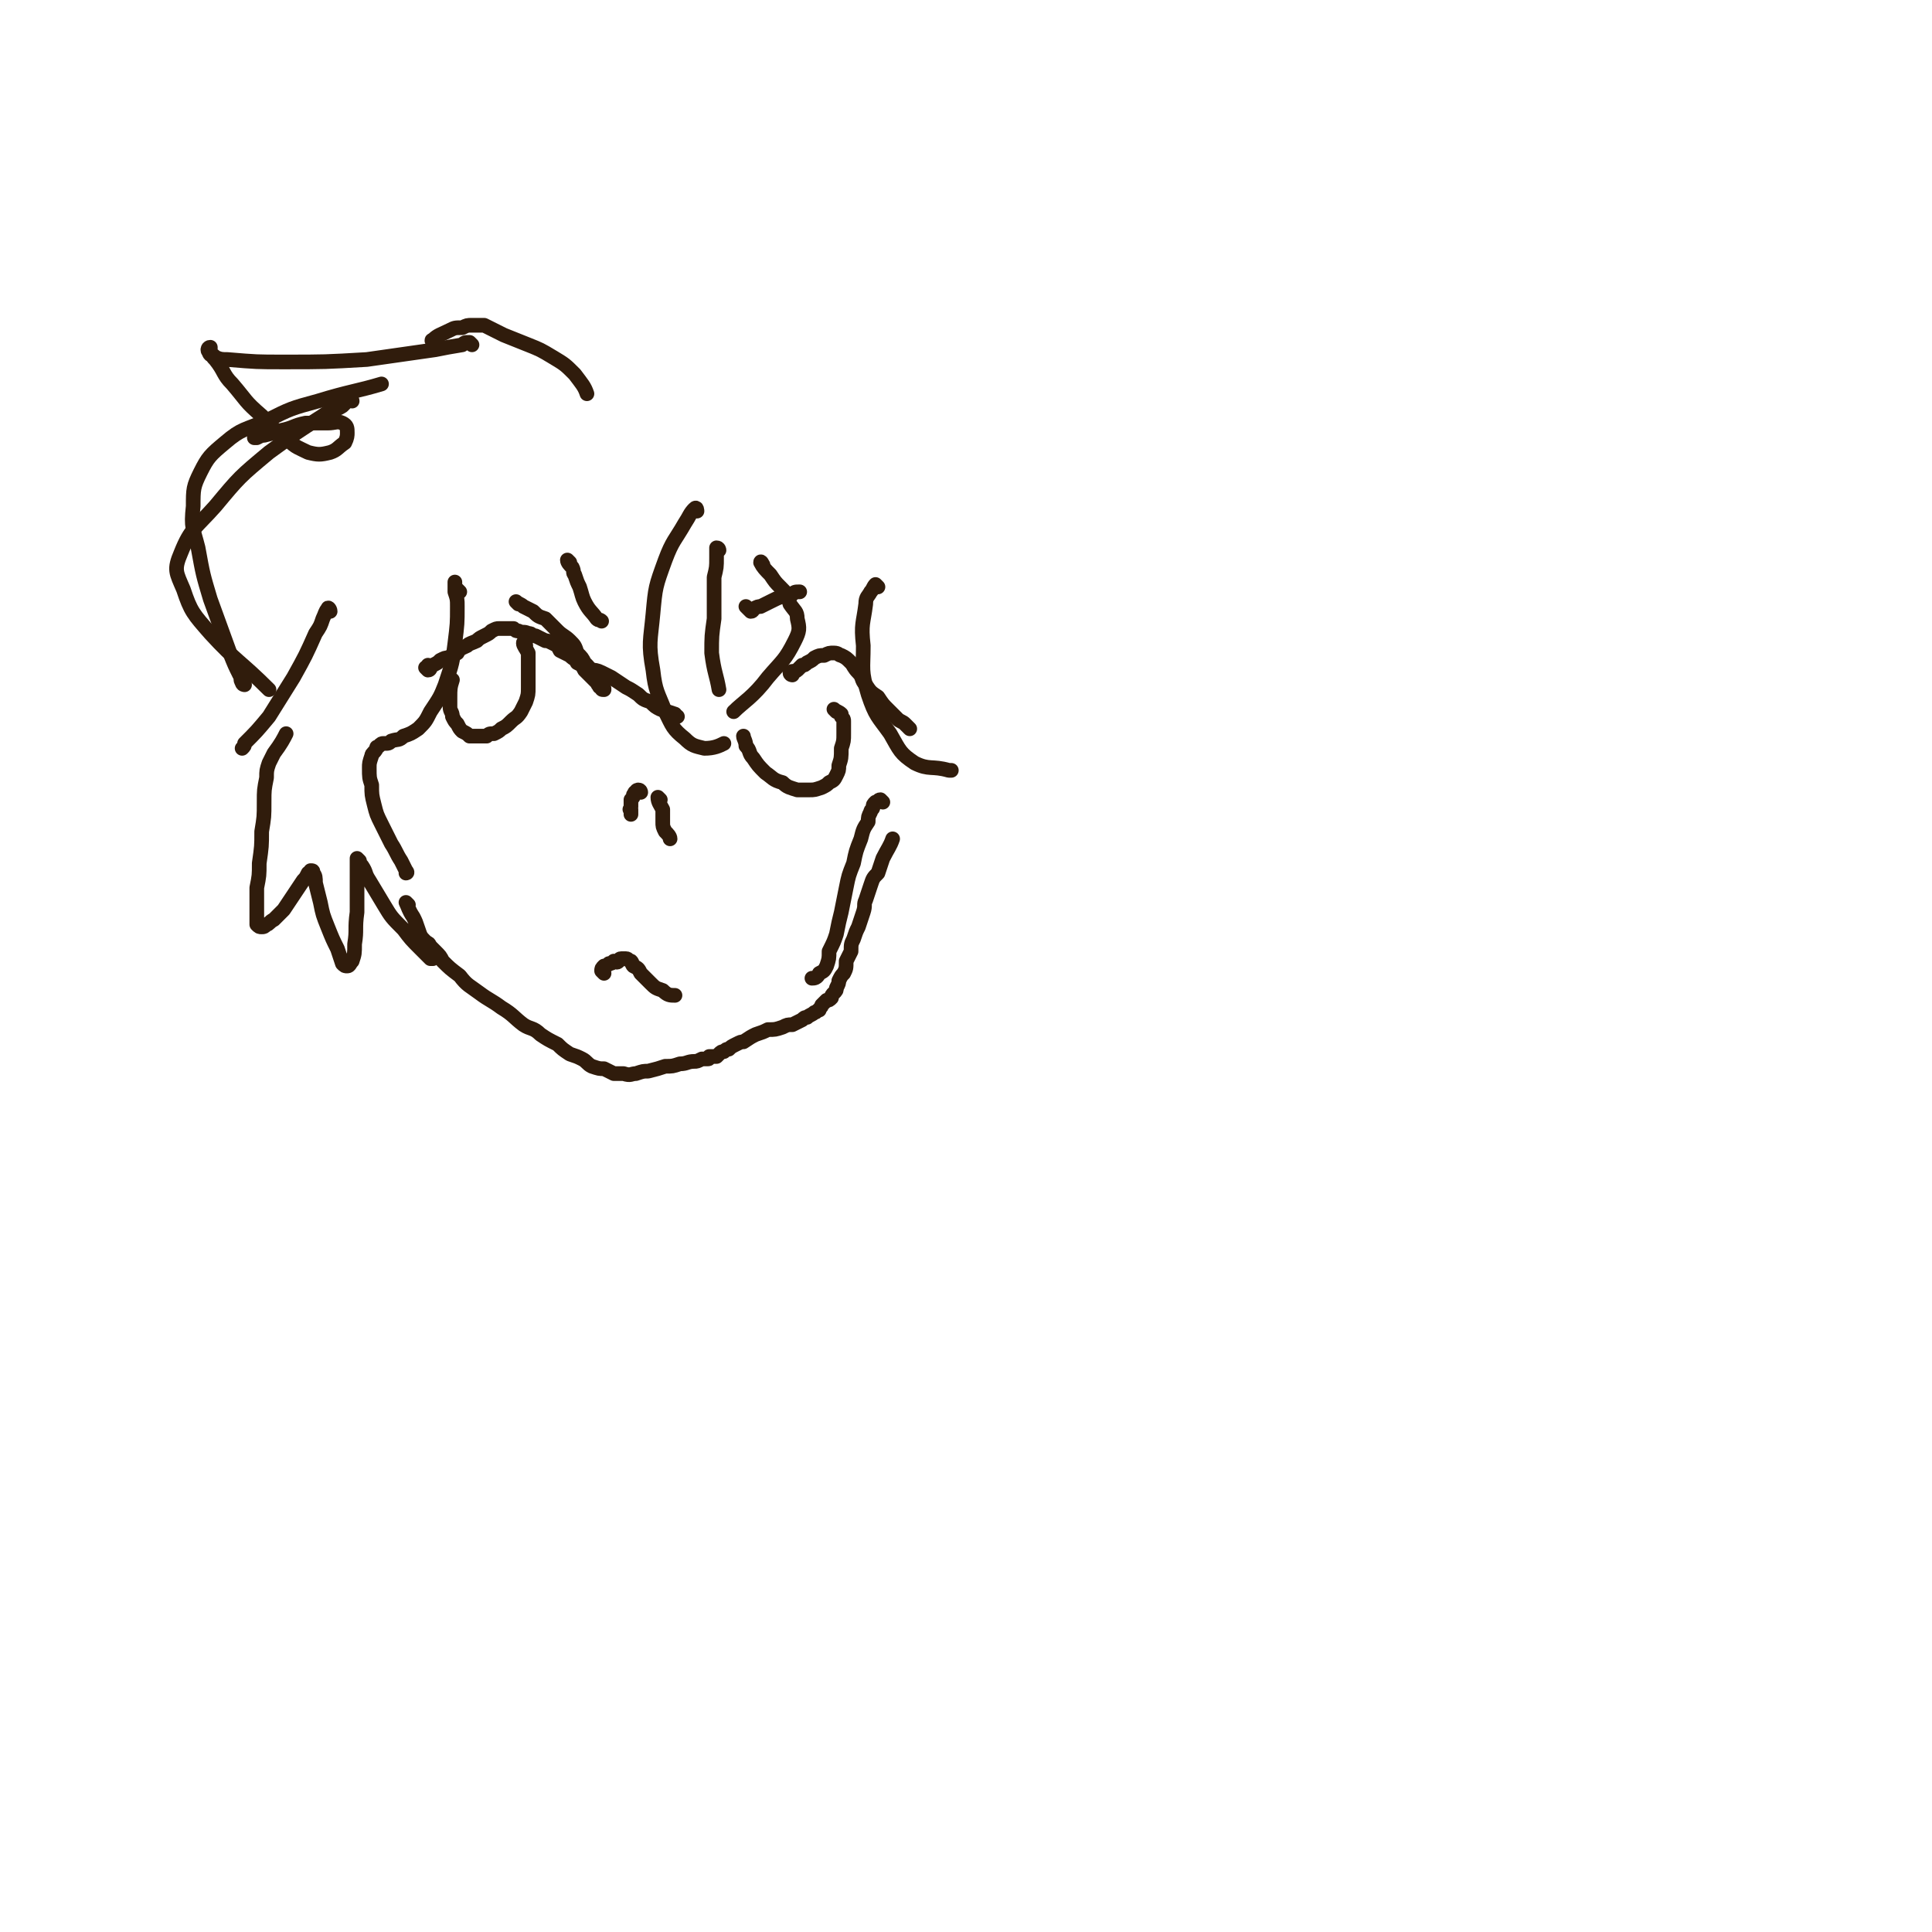 <svg viewBox='0 0 790 790' version='1.1' xmlns='http://www.w3.org/2000/svg' xmlns:xlink='http://www.w3.org/1999/xlink'><g fill='none' stroke='#301C0C' stroke-width='6' stroke-linecap='round' stroke-linejoin='round'><path d='M285,209c0,0 0,-2 -1,-1 -2,2 -2,3 -4,6 -4,7 -5,7 -8,15 -4,11 -4,11 -5,22 -1,11 -2,12 0,23 1,9 2,9 5,17 3,6 3,7 8,11 3,3 4,3 8,4 4,0 6,-1 8,-2 '/><path d='M294,225c0,0 0,-1 -1,-1 0,1 0,2 0,4 0,4 0,4 -1,8 0,8 0,8 0,17 -1,7 -1,7 -1,14 1,8 2,9 3,15 '/><path d='M312,231c0,0 -1,-2 -1,-1 1,2 2,3 4,5 2,3 2,3 4,5 3,3 3,3 4,7 2,3 3,3 3,6 1,4 1,5 -1,9 -4,8 -5,8 -11,15 -6,8 -10,10 -14,14 '/><path d='M324,276c0,0 -1,0 -1,-1 1,-1 2,0 3,-1 1,-1 1,-1 2,-2 1,0 1,0 2,-1 2,-1 2,-1 3,-2 2,-1 2,-1 4,-1 2,-1 2,-1 4,-1 2,0 2,1 3,1 2,1 2,1 4,3 1,1 1,2 3,4 2,2 1,3 3,5 2,3 2,3 5,5 2,3 2,3 4,5 2,2 2,2 4,4 1,1 2,1 3,2 1,1 2,2 2,2 '/><path d='M342,291c0,0 -1,-1 -1,-1 1,1 2,1 3,2 0,0 0,1 0,1 1,1 1,1 1,2 0,3 0,3 0,5 0,3 0,3 -1,6 0,4 0,4 -1,7 0,2 0,2 -1,4 -1,2 -1,2 -3,3 -1,1 -1,1 -3,2 -3,1 -3,1 -5,1 -3,0 -3,0 -5,0 -3,-1 -4,-1 -6,-3 -4,-1 -4,-2 -7,-4 -3,-3 -3,-3 -5,-6 -2,-2 -1,-3 -3,-5 0,-2 -1,-3 -1,-4 '/><path d='M243,275c-1,0 -2,-1 -1,-1 1,0 2,0 4,1 2,1 2,1 4,2 3,2 3,2 6,4 2,1 2,1 5,3 2,2 2,2 5,3 2,2 2,2 4,3 3,1 3,1 6,2 0,1 0,0 1,1 '/><path d='M212,247c0,0 -1,-1 -1,-1 1,1 2,1 3,2 2,1 2,1 4,2 2,2 2,2 5,3 2,2 2,2 5,5 2,2 3,2 5,4 2,2 2,2 3,5 2,2 2,2 3,4 2,2 2,2 3,4 1,1 1,2 2,3 1,1 1,1 1,2 1,0 1,0 1,1 1,0 1,0 1,1 0,0 0,0 0,0 -1,0 -1,0 -1,-1 -1,0 -1,0 -1,-1 -1,0 0,0 -1,-1 -1,-1 -1,-1 -1,-1 -1,-1 -1,-1 -2,-2 -1,-1 -1,-1 -2,-2 -1,-2 -1,-2 -3,-3 -1,-2 -1,-1 -3,-3 -2,-1 -2,-1 -4,-2 -1,-2 -1,-2 -3,-3 -2,-1 -2,-1 -3,-1 -2,-1 -2,-1 -4,-2 -2,0 -1,-1 -3,-1 -2,-1 -2,0 -4,-1 -1,0 -1,0 -2,-1 -1,0 -1,0 -3,0 -1,0 -1,0 -3,0 -1,0 -1,0 -3,1 -1,1 -1,1 -3,2 -2,1 -2,1 -3,2 -2,1 -3,1 -4,2 -2,1 -3,1 -4,3 -2,1 -2,1 -4,2 -1,0 -1,0 -3,1 -1,1 -1,1 -3,2 0,0 0,0 -1,1 0,0 0,1 -1,1 0,0 -1,-1 -1,-1 0,0 1,0 1,-1 '/><path d='M215,264c0,-1 -1,-2 -1,-1 0,1 1,2 2,4 0,1 0,2 0,3 0,3 0,3 0,5 0,3 0,3 0,6 0,3 0,3 -1,6 -1,2 -1,2 -2,4 -2,3 -2,2 -4,4 -2,2 -2,2 -4,3 -1,1 -1,1 -3,2 -2,0 -2,0 -3,1 -2,0 -2,0 -4,0 -1,0 -1,0 -3,0 -1,-1 -1,-1 -3,-2 -1,-1 -1,-1 -2,-3 -1,-1 -1,-1 -2,-3 0,-2 -1,-2 -1,-4 0,-2 0,-2 0,-4 0,-3 0,-4 1,-7 '/><path d='M262,324c0,0 0,-1 -1,-1 0,0 -1,0 -1,1 -1,0 0,0 -1,1 0,1 0,1 -1,2 0,1 0,1 0,2 0,0 0,0 0,1 0,1 -1,1 0,1 0,1 0,1 0,2 0,0 0,0 0,0 '/><path d='M270,327c0,0 -1,-1 -1,-1 0,2 1,3 2,5 0,1 0,1 0,2 0,1 0,1 0,3 0,2 0,2 1,4 1,1 2,2 2,3 '/><path d='M233,230c0,0 -1,-1 -1,-1 0,1 1,2 2,3 1,2 0,2 1,3 1,3 1,3 2,5 1,3 1,4 2,6 2,4 3,4 5,7 1,1 1,0 2,1 '/><path d='M306,249c0,0 -1,-1 -1,-1 0,0 1,1 2,2 1,0 1,-1 1,-1 2,-1 2,-1 3,-1 2,-1 2,-1 4,-2 4,-2 4,-2 9,-3 1,-1 1,-1 3,-1 '/><path d='M359,240c0,0 -1,-1 -1,-1 -1,1 -1,2 -2,3 -1,2 -2,2 -2,5 -1,8 -2,8 -1,17 0,10 -1,10 2,20 3,9 4,9 9,16 4,7 4,8 10,12 6,3 7,1 14,3 1,0 1,0 1,0 '/><path d='M247,398c0,0 -1,-1 -1,-1 0,-1 0,-1 1,-2 1,0 1,0 2,-1 1,0 1,0 2,-1 1,0 1,1 2,0 0,0 0,-1 1,-1 0,0 0,0 1,0 1,0 1,0 1,0 1,0 1,1 2,1 1,1 0,1 1,2 2,1 2,1 3,3 2,2 2,2 4,4 2,2 2,2 5,3 2,2 3,2 5,2 '/><path d='M361,328c0,0 -1,-1 -1,-1 -1,0 -1,1 -2,1 -1,1 -1,1 -1,2 0,1 -1,1 -1,2 -1,2 -1,2 -1,4 -2,3 -2,3 -3,7 -2,5 -2,5 -3,10 -2,5 -2,5 -3,10 -1,5 -1,5 -2,10 -1,4 -1,4 -2,9 -1,3 -1,3 -3,7 0,3 0,3 -1,6 -1,2 -1,2 -3,3 -1,2 -2,2 -3,2 '/><path d='M176,387c0,0 -1,-2 -1,-1 1,1 2,2 3,3 2,2 2,2 3,4 3,3 3,3 7,6 3,4 4,4 8,7 4,3 5,3 9,6 5,3 5,4 9,7 3,2 4,1 7,4 3,2 3,2 7,4 2,2 2,2 5,4 3,1 3,1 5,2 2,1 2,2 4,3 3,1 3,1 5,1 2,1 2,1 4,2 2,0 2,0 4,0 3,1 3,0 5,0 3,-1 3,-1 5,-1 4,-1 4,-1 7,-2 3,0 3,0 6,-1 3,0 3,-1 6,-1 1,0 1,0 3,-1 1,0 1,0 2,0 1,0 1,0 1,-1 1,0 1,0 1,0 1,0 1,0 2,0 1,-1 1,-1 1,-1 1,-1 1,-1 2,-1 1,-1 1,-1 2,-1 1,-1 1,-1 3,-2 2,-1 2,-1 3,-1 3,-2 3,-2 5,-3 3,-1 3,-1 5,-2 3,0 3,0 6,-1 2,-1 2,-1 4,-1 2,-1 2,-1 4,-2 1,-1 1,-1 2,-1 1,-1 2,-1 3,-2 1,0 1,-1 2,-1 0,-1 1,-1 1,-2 1,-1 1,-1 2,-2 1,0 1,0 2,-1 0,-1 0,-1 1,-2 1,-1 1,-1 1,-2 1,-2 1,-2 1,-3 1,-2 1,-2 2,-3 1,-2 1,-2 1,-5 1,-2 1,-2 2,-4 0,-3 0,-3 1,-5 1,-3 1,-3 2,-5 1,-3 1,-3 2,-6 1,-3 0,-3 1,-5 1,-3 1,-3 2,-6 1,-3 1,-3 3,-5 1,-3 1,-3 2,-6 2,-4 3,-5 4,-8 '/><path d='M188,242c-1,-1 -1,-1 -1,-1 -1,-1 -1,-1 -1,-2 0,0 0,-1 0,-1 0,0 0,1 0,1 0,2 0,2 0,3 1,3 1,3 1,6 0,7 0,7 -1,15 -1,8 -1,8 -4,17 -2,5 -2,5 -6,11 -2,4 -2,4 -5,7 -3,2 -3,2 -6,3 -2,2 -2,1 -5,2 -1,1 -1,1 -3,1 -1,0 -1,0 -2,1 -1,1 -1,0 -1,1 -1,2 -2,2 -2,3 -1,3 -1,3 -1,5 0,4 0,4 1,7 0,4 0,4 1,8 1,4 1,4 3,8 2,4 2,4 4,8 2,3 2,4 4,7 1,2 1,2 2,4 1,1 0,1 0,1 '/><path d='M167,370c0,0 -1,-1 -1,-1 1,2 1,3 3,6 1,2 1,2 2,5 1,3 1,3 3,5 1,2 1,2 2,4 0,2 0,2 1,3 0,0 0,0 0,0 -1,0 -1,0 -1,0 -2,-2 -2,-2 -4,-4 -4,-4 -4,-4 -7,-8 -5,-5 -5,-5 -8,-10 -3,-5 -3,-5 -6,-10 -2,-3 -1,-3 -3,-6 -1,-1 -1,-1 -1,-2 -1,-1 -1,-1 -1,-1 0,0 0,1 0,2 0,3 0,3 0,6 0,7 0,7 0,14 -1,7 0,7 -1,13 0,4 0,4 -1,7 -1,1 -1,2 -2,2 -1,0 -1,0 -2,-1 -1,-3 -1,-3 -2,-6 -2,-4 -2,-4 -4,-9 -2,-5 -2,-5 -3,-10 -1,-4 -1,-4 -2,-8 0,-2 0,-3 -1,-4 0,-1 0,-1 -1,-1 0,0 0,1 -1,1 -1,2 -1,2 -2,3 -2,3 -2,3 -4,6 -2,3 -2,3 -4,6 -2,2 -2,2 -4,4 -2,1 -2,2 -3,2 -1,1 -1,1 -2,1 -1,0 -1,0 -2,-1 0,0 0,0 0,-1 0,-2 0,-2 0,-4 0,-2 0,-2 0,-4 0,-3 0,-3 0,-6 1,-5 1,-5 1,-10 1,-7 1,-7 1,-13 1,-6 1,-6 1,-12 0,-5 0,-5 1,-10 0,-3 0,-3 1,-6 1,-2 1,-2 2,-4 3,-4 4,-6 5,-8 '/><path d='M135,250c0,-1 -1,-2 -1,-1 -1,1 -1,2 -2,4 -1,3 -1,3 -3,6 -4,9 -4,9 -9,18 -5,8 -5,8 -10,16 -5,6 -5,6 -10,11 0,1 0,1 -1,2 '/><path d='M144,164c0,0 0,-1 -1,-1 -1,1 -1,1 -3,3 -3,2 -4,1 -8,4 -11,7 -11,7 -22,15 -12,10 -12,10 -22,22 -8,9 -10,9 -14,19 -3,7 -2,8 1,15 3,9 4,10 11,18 11,12 12,11 24,23 '/><path d='M100,280c0,0 -1,0 -1,-1 -1,-1 0,-2 -1,-3 -2,-4 -2,-4 -4,-9 -4,-11 -4,-11 -8,-22 -3,-10 -3,-10 -5,-21 -2,-8 -3,-8 -2,-17 0,-7 0,-8 3,-14 3,-6 4,-7 10,-12 7,-6 8,-5 17,-9 10,-5 10,-5 21,-8 13,-4 16,-4 26,-7 '/><path d='M193,141c0,0 -1,-1 -1,-1 -2,0 -2,0 -3,1 -6,1 -6,1 -11,2 -14,2 -14,2 -28,4 -17,1 -17,1 -34,1 -11,0 -11,0 -23,-1 -2,0 -3,0 -5,-1 -1,-1 -1,-1 -2,-1 -1,-1 0,-1 0,-2 -1,0 0,0 0,0 0,-1 0,-1 0,-1 -1,0 -1,1 -1,1 0,1 1,1 1,1 1,2 1,2 2,3 4,5 3,6 7,10 6,7 5,7 12,13 5,5 5,6 11,10 3,3 4,3 8,5 4,1 5,1 9,0 3,-1 3,-2 6,-4 1,-2 1,-3 1,-4 0,-2 0,-3 -2,-4 -2,-1 -3,0 -6,0 -5,0 -5,0 -9,0 -5,1 -5,2 -10,3 -3,1 -3,1 -7,2 -1,0 -1,0 -3,1 -1,0 -1,0 -1,0 '/><path d='M178,140c-1,0 -2,-1 -1,-1 2,-2 3,-2 7,-4 2,-1 2,-1 5,-1 2,-1 2,-1 4,-1 2,0 2,0 5,0 4,2 4,2 8,4 5,2 5,2 10,4 5,2 5,2 10,5 5,3 5,3 9,7 3,4 4,5 5,8 '/></g>
</svg>